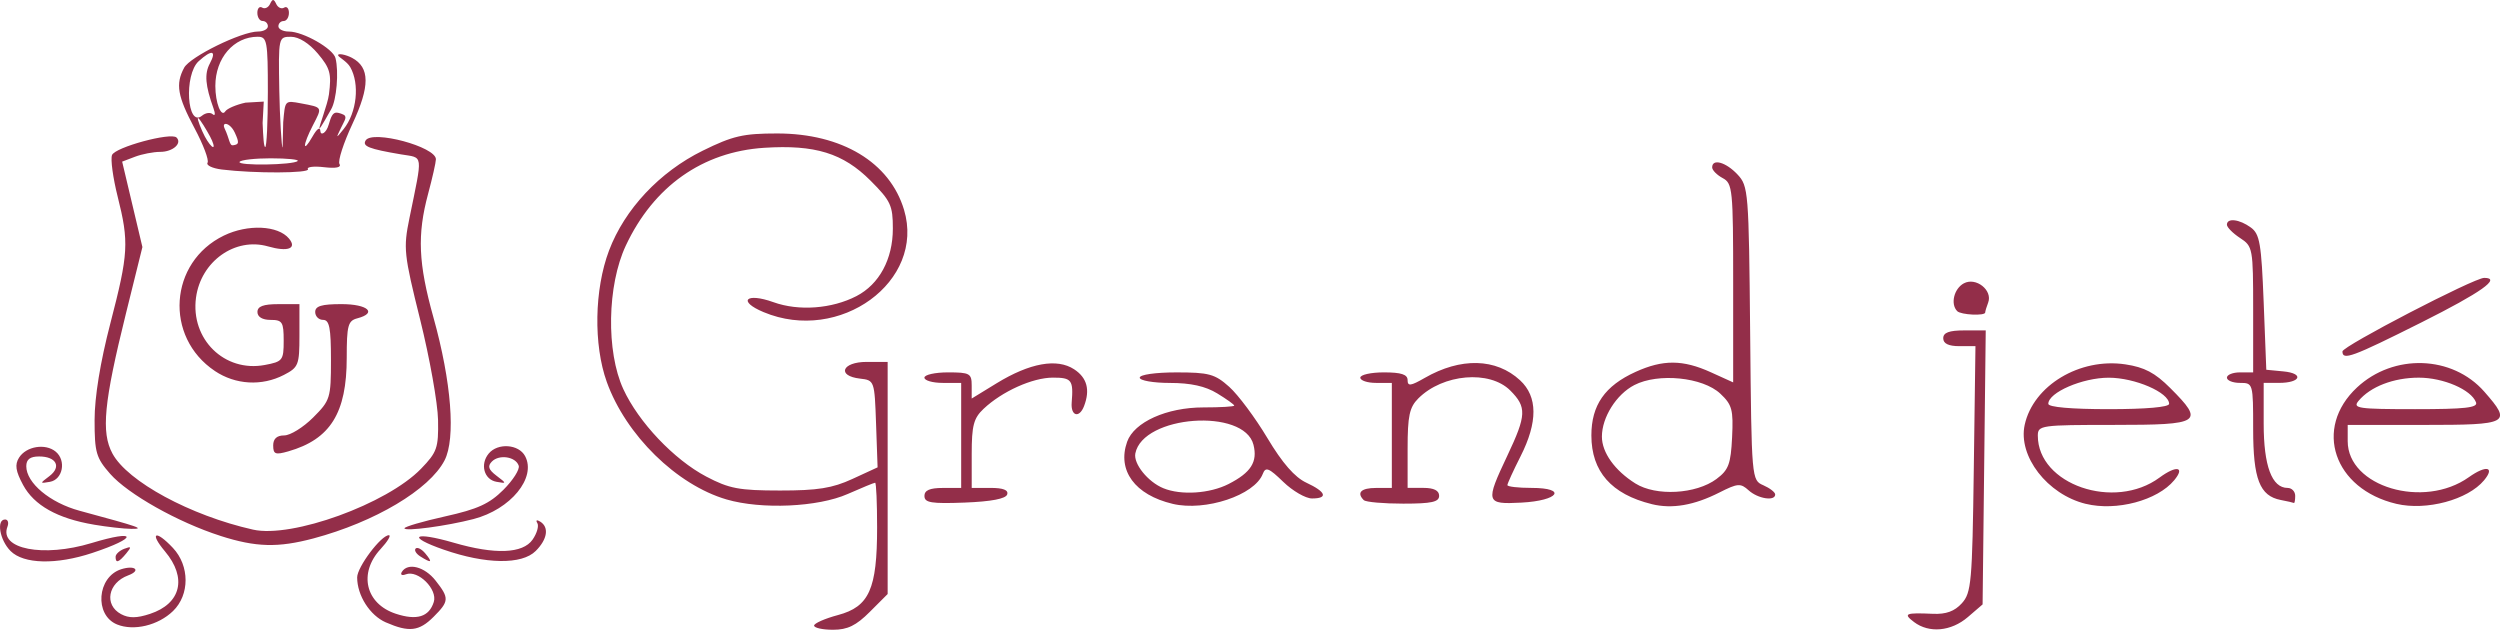 <?xml version="1.0" encoding="UTF-8" standalone="no"?>
<svg
   xmlns:dc="http://purl.org/dc/elements/1.1/"
   xmlns:cc="http://creativecommons.org/ns#"
   xmlns:rdf="http://www.w3.org/1999/02/22-rdf-syntax-ns#"
   xmlns:svg="http://www.w3.org/2000/svg"
   xmlns="http://www.w3.org/2000/svg"
   xmlns:sodipodi="http://sodipodi.sourceforge.net/DTD/sodipodi-0.dtd"
   xmlns:inkscape="http://www.inkscape.org/namespaces/inkscape"
   width="125.946mm"
   height="31.726mm"
   viewBox="0 0 125.946 31.726"
   version="1.1"
   id="svg8"
   inkscape:version="1.0.1 (3bc2e813f5, 2020-09-07)"
   sodipodi:docname="grandjute.svg">
  <defs
     id="defs2" />
  <sodipodi:namedview
     id="base"
     pagecolor="#ffffff"
     bordercolor="#666666"
     borderopacity="1.0"
     inkscape:pageopacity="0.0"
     inkscape:pageshadow="2"
     inkscape:zoom="0.12374369"
     inkscape:cx="1282.2016"
     inkscape:cy="1060.7526"
     inkscape:document-units="mm"
     inkscape:current-layer="layer1"
     inkscape:document-rotation="0"
     showgrid="false"
     fit-margin-top="0"
     fit-margin-left="0"
     fit-margin-right="0"
     fit-margin-bottom="0"
     inkscape:window-width="1920"
     inkscape:window-height="1017"
     inkscape:window-x="-8"
     inkscape:window-y="-8"
     inkscape:window-maximized="1" />
  <g
     inkscape:label="レイヤー 1"
     inkscape:groupmode="layer"
     id="layer1"
     transform="translate(98.451,-154.17)">
    <path
       id="path897"
       style="fill:#932e49;fill-opacity:1;stroke-width:0.265"
       d="m -84.692,154.17 c -0.046,0 -0.092,0.067 -0.155,0.2 -0.085,0.183 -0.264,0.265 -0.397,0.183 -0.133,-0.082 -0.242,0.036 -0.242,0.263 0,0.227 0.119,0.412 0.265,0.412 0.146,0 0.265,0.119 0.265,0.265 0,0.146 -0.223,0.265 -0.496,0.265 -0.834,0 -3.426,1.271 -3.723,1.825 -0.441,0.824 -0.336,1.433 0.524,3.044 0.441,0.827 0.737,1.61 0.656,1.74 -0.08,0.13 0.244,0.284 0.719,0.343 1.638,0.203 4.467,0.191 4.338,-0.018 -0.071,-0.115 0.295,-0.16 0.814,-0.099 0.6,0.07 0.882,0.012 0.776,-0.16 -0.092,-0.149 0.202,-1.059 0.653,-2.023 0.889,-1.899 0.882,-2.842 -0.022,-3.326 -0.298,-0.159 -0.737,-0.253 -0.698,-0.12 0.026,0.089 0.443,0.299 0.608,0.587 0.487,0.848 0.333,2.292 -0.332,3.121 -0.392,0.489 -0.397,0.486 -0.128,-0.07 0.162,-0.336 0.277,-0.484 0.186,-0.607 -0.047,-0.064 -0.303,-0.146 -0.398,-0.151 -0.202,-0.012 -0.291,0.179 -0.412,0.602 -0.129,0.451 -0.407,0.561 -0.419,0.338 -0.012,-0.245 -0.165,-0.144 -0.398,0.265 -0.515,0.901 -0.499,0.436 0.02,-0.567 0.482,-0.932 0.502,-0.896 -0.6,-1.105 -0.831,-0.158 -0.797,-0.143 -0.896,0.954 -0.009,0.105 -0.019,1.224 -0.029,1.254 -0.048,0.142 -0.147,-1.615 -0.168,-2.85 -0.046,-2.702 -0.044,-2.712 0.592,-2.712 0.393,0 0.912,0.326 1.351,0.848 0.619,0.736 0.693,1.006 0.559,2.051 -0.066,0.51 -0.514,1.631 -0.478,1.712 0.026,0.058 0.509,-0.825 0.59,-0.962 0.272,-0.464 0.392,-1.887 0.217,-2.577 -0.121,-0.476 -1.631,-1.336 -2.346,-1.336 -0.292,0 -0.53,-0.119 -0.53,-0.265 0,-0.146 0.119,-0.265 0.265,-0.265 0.146,0 0.265,-0.186 0.265,-0.412 0,-0.227 -0.109,-0.345 -0.242,-0.263 -0.133,0.082 -0.312,-1.3e-4 -0.397,-0.183 -0.062,-0.133 -0.109,-0.2 -0.155,-0.2 z m -0.772,1.852 c 0.468,0 0.507,0.216 0.507,2.778 0,1.528 -0.06,2.778 -0.132,2.778 -0.073,0 -0.102,-0.504 -0.132,-1.212 l 0.058,-1.078 -0.918,0.053 c -0.473,0.103 -0.932,0.3 -1.021,0.44 -0.206,0.323 -0.5,-0.43 -0.5,-1.281 0,-1.406 0.926,-2.479 2.138,-2.479 z m -2.314,0.815 c 0.102,0.021 0.076,0.2 -0.102,0.533 -0.278,0.52 -0.229,1.111 0.187,2.265 0.097,0.268 0.078,0.399 -0.041,0.291 -0.119,-0.108 -0.362,-0.075 -0.541,0.073 -0.756,0.627 -0.919,-2.065 -0.166,-2.747 0.332,-0.301 0.561,-0.438 0.663,-0.417 z m -0.696,3.282 c 0.073,0 0.451,0.639 0.607,0.93 0.156,0.291 0.224,0.529 0.151,0.529 -0.073,0 -0.26,-0.238 -0.415,-0.529 -0.156,-0.291 -0.415,-0.93 -0.343,-0.93 z m 1.363,0.295 c 0.11,-0.027 0.342,0.115 0.493,0.446 0.231,0.506 0.209,0.589 -0.096,0.63 -0.181,0.024 -0.168,-0.316 -0.422,-0.849 -0.064,-0.134 -0.041,-0.212 0.025,-0.228 z m 2.316,1.732 c 0.81,0 1.413,0.061 1.342,0.134 -0.206,0.206 -3.056,0.25 -2.929,0.045 0.061,-0.099 0.775,-0.18 1.587,-0.18 z M -92.555,185.629 c -1.154,-0.47 -1.008,-2.395 0.21,-2.782 0.699,-0.222 1.019,0.063 0.349,0.311 -1.019,0.377 -1.221,1.487 -0.356,1.951 0.396,0.212 0.79,0.208 1.457,-0.012 1.567,-0.517 1.879,-1.815 0.755,-3.15 -0.807,-0.959 -0.474,-1.105 0.4,-0.174 0.848,0.903 0.851,2.36 0.007,3.179 -0.749,0.727 -1.978,1.021 -2.823,0.677 z m 13.546,-0.102 c -0.808,-0.352 -1.449,-1.356 -1.449,-2.269 0,-0.521 1.206,-2.125 1.598,-2.125 0.126,0 -0.064,0.315 -0.42,0.7 -1.121,1.21 -0.759,2.752 0.764,3.255 1.063,0.351 1.68,0.161 1.918,-0.589 0.203,-0.641 -0.792,-1.63 -1.404,-1.396 -0.202,0.077 -0.294,0.023 -0.205,-0.121 0.299,-0.484 1.146,-0.267 1.699,0.436 0.697,0.886 0.689,1.039 -0.101,1.828 -0.729,0.729 -1.235,0.788 -2.4,0.28 z m 21.57,0.16 c 0,-0.115 0.542,-0.355 1.205,-0.532 1.573,-0.421 1.97,-1.309 1.97,-4.409 0,-1.242 -0.044,-2.257 -0.099,-2.257 -0.054,0 -0.678,0.256 -1.386,0.569 -1.492,0.66 -4.339,0.788 -6.099,0.274 -2.516,-0.735 -5.072,-3.242 -6.034,-5.918 -0.675,-1.876 -0.628,-4.661 0.112,-6.62 0.788,-2.086 2.547,-3.962 4.72,-5.032 1.519,-0.748 2.039,-0.868 3.753,-0.868 3.256,0 5.673,1.455 6.39,3.847 1.08,3.604 -3.243,6.755 -7.073,5.155 -1.334,-0.557 -0.893,-1.001 0.497,-0.501 1.269,0.457 2.937,0.334 4.177,-0.307 1.151,-0.595 1.834,-1.86 1.835,-3.4 7.94e-4,-1.168 -0.107,-1.399 -1.128,-2.421 -1.38,-1.38 -2.794,-1.816 -5.353,-1.651 -3.108,0.201 -5.573,1.943 -6.972,4.927 -0.939,2.002 -0.997,5.337 -0.126,7.229 0.767,1.667 2.555,3.553 4.178,4.407 1.155,0.608 1.652,0.702 3.715,0.703 1.898,8.7e-4 2.639,-0.117 3.649,-0.583 l 1.268,-0.584 -0.077,-2.193 c -0.076,-2.174 -0.083,-2.194 -0.805,-2.277 -1.191,-0.137 -0.914,-0.842 0.331,-0.842 h 1.058 v 5.847 5.847 l -0.9,0.9 c -0.69,0.69 -1.122,0.9 -1.852,0.9 -0.524,0 -0.953,-0.094 -0.953,-0.21 z m 55.415,-0.179 c -0.563,-0.426 -0.444,-0.477 0.952,-0.415 0.661,0.029 1.089,-0.127 1.455,-0.531 0.479,-0.528 0.525,-1.052 0.602,-6.763 l 0.084,-6.19 H 0.257 c -0.545,0 -0.811,-0.13 -0.811,-0.397 0,-0.287 0.295,-0.397 1.071,-0.397 H 1.587 l -0.079,6.902 -0.079,6.902 -0.742,0.638 c -0.84,0.722 -1.953,0.825 -2.713,0.25 z m -95.896,-3.58 c -0.546,-0.546 -0.725,-1.587 -0.273,-1.587 0.141,0 0.194,0.163 0.117,0.363 -0.432,1.126 1.804,1.562 4.233,0.825 2.333,-0.708 2.371,-0.274 0.043,0.497 -1.821,0.603 -3.458,0.565 -4.12,-0.097 z m 5.292,0.293 c 0,-0.13 0.195,-0.311 0.434,-0.403 0.363,-0.139 0.38,-0.101 0.1,0.236 -0.381,0.459 -0.534,0.507 -0.534,0.167 z m 15.353,-0.018 c -0.214,-0.135 -0.32,-0.315 -0.236,-0.399 0.084,-0.084 0.304,0.028 0.488,0.25 0.382,0.46 0.309,0.503 -0.252,0.149 z m 1.183,-0.34 c -1.913,-0.666 -1.524,-0.94 0.498,-0.352 2.084,0.606 3.479,0.551 3.973,-0.155 0.22,-0.315 0.328,-0.69 0.239,-0.835 -0.091,-0.147 -0.028,-0.179 0.143,-0.074 0.46,0.284 0.368,0.888 -0.224,1.48 -0.698,0.698 -2.512,0.672 -4.63,-0.065 z m -11.252,-0.696 c -2.137,-0.684 -4.659,-2.103 -5.558,-3.126 -0.706,-0.805 -0.784,-1.074 -0.784,-2.708 0,-1.16 0.286,-2.917 0.794,-4.871 0.915,-3.525 0.947,-4.085 0.366,-6.398 -0.235,-0.936 -0.362,-1.873 -0.282,-2.082 0.151,-0.394 2.973,-1.16 3.251,-0.883 0.295,0.295 -0.19,0.722 -0.82,0.722 -0.346,0 -0.919,0.111 -1.274,0.246 l -0.646,0.246 0.51,2.152 0.51,2.152 -0.832,3.357 c -1.11,4.481 -1.254,5.974 -0.678,7.044 0.759,1.41 3.928,3.125 7.083,3.834 1.961,0.441 6.748,-1.294 8.464,-3.067 0.808,-0.835 0.883,-1.048 0.857,-2.458 -0.016,-0.849 -0.421,-3.12 -0.9,-5.048 -0.823,-3.309 -0.853,-3.595 -0.541,-5.121 0.677,-3.314 0.716,-3.018 -0.422,-3.21 -1.619,-0.274 -1.965,-0.41 -1.784,-0.703 0.335,-0.541 3.546,0.321 3.539,0.95 -0.002,0.159 -0.179,0.943 -0.394,1.743 -0.554,2.065 -0.492,3.499 0.268,6.22 0.908,3.247 1.13,6.105 0.561,7.206 -0.76,1.47 -3.511,3.107 -6.607,3.932 -1.784,0.475 -2.895,0.445 -4.68,-0.127 z m -6.38,-0.567 c -1.831,-0.309 -3.009,-0.97 -3.563,-1.997 -0.377,-0.7 -0.426,-1.024 -0.206,-1.375 0.361,-0.576 1.329,-0.736 1.849,-0.304 0.541,0.449 0.357,1.406 -0.292,1.52 -0.516,0.09 -0.517,0.083 -0.026,-0.288 0.621,-0.469 0.348,-0.99 -0.519,-0.99 -0.452,0 -0.646,0.147 -0.646,0.491 0,0.843 1.193,1.84 2.685,2.244 3.058,0.828 3.312,0.916 2.606,0.912 -0.364,-0.002 -1.214,-0.098 -1.89,-0.212 z m 15.648,0.185 c 0,-0.079 0.923,-0.349 2.051,-0.6 1.635,-0.363 2.229,-0.634 2.934,-1.338 0.486,-0.485 0.833,-1.032 0.772,-1.216 -0.152,-0.456 -0.982,-0.585 -1.352,-0.209 -0.228,0.231 -0.172,0.407 0.227,0.71 0.526,0.401 0.526,0.402 0.003,0.31 -0.626,-0.111 -0.837,-0.883 -0.389,-1.423 0.455,-0.548 1.51,-0.475 1.832,0.128 0.583,1.089 -0.728,2.688 -2.605,3.174 -1.358,0.352 -3.471,0.634 -3.471,0.463 z m 38.702,-1.232 c -1.903,-0.451 -2.807,-1.683 -2.294,-3.128 0.352,-0.991 1.994,-1.73 3.843,-1.73 0.854,0 1.553,-0.041 1.553,-0.092 0,-0.051 -0.387,-0.328 -0.86,-0.616 -0.593,-0.362 -1.332,-0.525 -2.381,-0.525 -0.837,-5.4e-4 -1.521,-0.12 -1.521,-0.266 0,-0.151 0.792,-0.265 1.848,-0.265 1.642,0 1.938,0.081 2.662,0.728 0.448,0.4 1.313,1.561 1.922,2.58 0.757,1.265 1.38,1.978 1.963,2.249 0.994,0.462 1.112,0.794 0.283,0.794 -0.32,0 -0.972,-0.377 -1.447,-0.837 -0.729,-0.706 -0.89,-0.769 -1.031,-0.402 -0.412,1.075 -2.894,1.901 -4.54,1.511 z m 2.818,-1 c 1.127,-0.575 1.469,-1.115 1.253,-1.976 -0.468,-1.865 -5.574,-1.491 -5.952,0.436 -0.102,0.521 0.633,1.434 1.412,1.753 0.894,0.366 2.336,0.272 3.287,-0.213 z m 21.319,1.014 c -2.035,-0.498 -3.043,-1.644 -3.043,-3.461 0,-1.524 0.678,-2.498 2.228,-3.202 1.376,-0.625 2.381,-0.62 3.791,0.02 l 1.124,0.51 v -5.005 c 0,-4.734 -0.029,-5.02 -0.529,-5.288 -0.291,-0.156 -0.529,-0.398 -0.529,-0.538 0,-0.459 0.689,-0.268 1.273,0.353 0.553,0.589 0.573,0.84 0.641,8.004 0.07,7.385 0.071,7.396 0.666,7.657 0.327,0.144 0.595,0.352 0.595,0.463 0,0.352 -0.867,0.218 -1.336,-0.207 -0.409,-0.37 -0.549,-0.36 -1.476,0.109 -1.278,0.647 -2.38,0.837 -3.405,0.586 z m 3.261,-1.268 c 0.608,-0.452 0.719,-0.749 0.785,-2.097 0.068,-1.391 7.94e-4,-1.642 -0.593,-2.2 -0.884,-0.831 -3.129,-1.056 -4.331,-0.434 -0.907,0.469 -1.635,1.626 -1.635,2.599 0,0.8 0.647,1.706 1.685,2.358 1.041,0.654 3.057,0.543 4.09,-0.226 z m 18.6,1.254 c -1.932,-0.474 -3.421,-2.402 -3.074,-3.982 0.435,-1.983 2.777,-3.389 5.071,-3.045 0.962,0.144 1.493,0.424 2.26,1.191 1.742,1.742 1.563,1.859 -2.834,1.859 -3.691,0 -3.836,0.021 -3.836,0.542 0,2.464 3.86,3.791 6.134,2.11 0.851,-0.629 1.302,-0.545 0.736,0.137 -0.844,1.017 -2.908,1.567 -4.456,1.187 z m 4.201,-5.038 c 0,-0.572 -1.722,-1.317 -3.043,-1.317 -1.321,0 -3.043,0.745 -3.043,1.317 0,0.166 1.161,0.268 3.043,0.268 1.881,0 3.043,-0.102 3.043,-0.268 z m 11.45,5.038 c -3.156,-0.747 -4.191,-3.805 -1.984,-5.863 1.845,-1.721 4.802,-1.623 6.413,0.212 1.403,1.598 1.263,1.675 -3.046,1.675 h -3.836 v 0.82 c 0,2.294 3.83,3.432 6.103,1.813 0.871,-0.62 1.333,-0.527 0.767,0.156 -0.815,0.982 -2.906,1.544 -4.416,1.187 z m 4.012,-5.114 c -0.246,-0.64 -1.643,-1.243 -2.882,-1.243 -1.27,0 -2.442,0.452 -3.04,1.173 -0.309,0.372 -0.018,0.414 2.855,0.414 2.52,0 3.171,-0.073 3.067,-0.345 z m -78.168,4.721 c 0,-0.29 0.268,-0.408 0.926,-0.408 h 0.926 v -2.646 -2.646 h -0.926 c -0.509,0 -0.926,-0.119 -0.926,-0.265 0,-0.146 0.536,-0.265 1.191,-0.265 1.092,0 1.191,0.054 1.191,0.659 v 0.659 l 1.257,-0.77 c 1.671,-1.023 3.04,-1.27 3.904,-0.704 0.651,0.426 0.814,1.034 0.5,1.854 -0.241,0.628 -0.678,0.504 -0.623,-0.177 0.092,-1.138 0.003,-1.257 -0.947,-1.257 -1.024,0 -2.562,0.693 -3.495,1.575 -0.498,0.47 -0.595,0.842 -0.595,2.272 v 1.709 h 0.948 c 0.64,0 0.913,0.107 0.839,0.331 -0.072,0.217 -0.809,0.357 -2.139,0.408 -1.685,0.064 -2.029,0.008 -2.029,-0.331 z m 22.137,0.209 c -0.379,-0.379 -0.141,-0.617 0.617,-0.617 h 0.794 v -2.646 -2.646 h -0.794 c -0.437,0 -0.794,-0.119 -0.794,-0.265 0,-0.146 0.536,-0.265 1.191,-0.265 0.87,0 1.191,0.105 1.191,0.388 0,0.319 0.153,0.3 0.86,-0.107 1.815,-1.044 3.6,-1 4.808,0.119 0.89,0.825 0.897,2.103 0.021,3.833 -0.364,0.718 -0.661,1.369 -0.661,1.446 0,0.078 0.546,0.141 1.213,0.141 1.82,0 1.382,0.641 -0.506,0.741 -1.8,0.095 -1.828,-5.3e-4 -0.707,-2.371 0.962,-2.034 0.98,-2.441 0.145,-3.277 -1.041,-1.041 -3.394,-0.839 -4.632,0.398 -0.447,0.447 -0.54,0.88 -0.54,2.524 v 1.984 h 0.794 c 0.529,0 0.794,0.132 0.794,0.397 0,0.314 -0.377,0.397 -1.808,0.397 -0.994,0 -1.887,-0.079 -1.984,-0.176 z m 46.194,-0.01 c -1.062,-0.205 -1.391,-1.053 -1.391,-3.577 0,-2.301 -0.006,-2.322 -0.661,-2.322 -0.364,0 -0.661,-0.119 -0.661,-0.265 0,-0.146 0.298,-0.265 0.661,-0.265 h 0.661 v -3.169 c 0,-3.088 -0.017,-3.18 -0.661,-3.602 -0.364,-0.238 -0.661,-0.539 -0.661,-0.668 0,-0.354 0.629,-0.281 1.206,0.141 0.449,0.327 0.53,0.804 0.646,3.77 l 0.132,3.396 0.865,0.083 c 1.051,0.101 0.87,0.578 -0.219,0.578 h -0.778 v 2.058 c 0,2.127 0.413,3.234 1.206,3.234 0.21,0 0.382,0.179 0.382,0.397 0,0.218 -0.03,0.381 -0.066,0.361 -0.036,-0.02 -0.333,-0.087 -0.659,-0.15 z m -101.139,-2.742 c 0,-0.342 0.183,-0.511 0.556,-0.511 0.306,0 0.96,-0.405 1.455,-0.9 0.865,-0.865 0.9,-0.976 0.9,-2.91 0,-1.611 -0.079,-2.011 -0.397,-2.011 -0.218,0 -0.397,-0.179 -0.397,-0.397 0,-0.3 0.323,-0.397 1.323,-0.397 1.331,0 1.826,0.447 0.794,0.717 -0.465,0.122 -0.529,0.361 -0.529,1.986 0,2.784 -0.826,4.108 -2.944,4.715 -0.65,0.186 -0.76,0.144 -0.76,-0.293 z m -2.937,-3.757 c -2.564,-1.713 -2.312,-5.483 0.455,-6.823 1.207,-0.584 2.727,-0.514 3.279,0.152 0.418,0.503 -0.058,0.681 -1.055,0.395 -1.66,-0.476 -3.384,0.75 -3.63,2.58 -0.281,2.093 1.435,3.774 3.462,3.394 0.906,-0.17 0.955,-0.233 0.955,-1.226 0,-0.94 -0.067,-1.046 -0.661,-1.046 -0.412,0 -0.661,-0.15 -0.661,-0.397 0,-0.287 0.294,-0.397 1.058,-0.397 h 1.058 v 1.581 c 0,1.483 -0.048,1.606 -0.781,1.984 -1.111,0.575 -2.437,0.5 -3.48,-0.197 z m 107.183,-0.985 c 0,-0.263 6.634,-3.706 7.14,-3.706 0.887,0 -0.147,0.733 -3.167,2.247 -3.492,1.75 -3.973,1.926 -3.973,1.459 z M 0.151,169.845 c -0.352,-0.352 -0.165,-1.134 0.334,-1.401 0.611,-0.327 1.463,0.35 1.224,0.972 -0.081,0.211 -0.148,0.434 -0.148,0.495 0,0.182 -1.22,0.125 -1.411,-0.066 z" />
  </g>
</svg>
